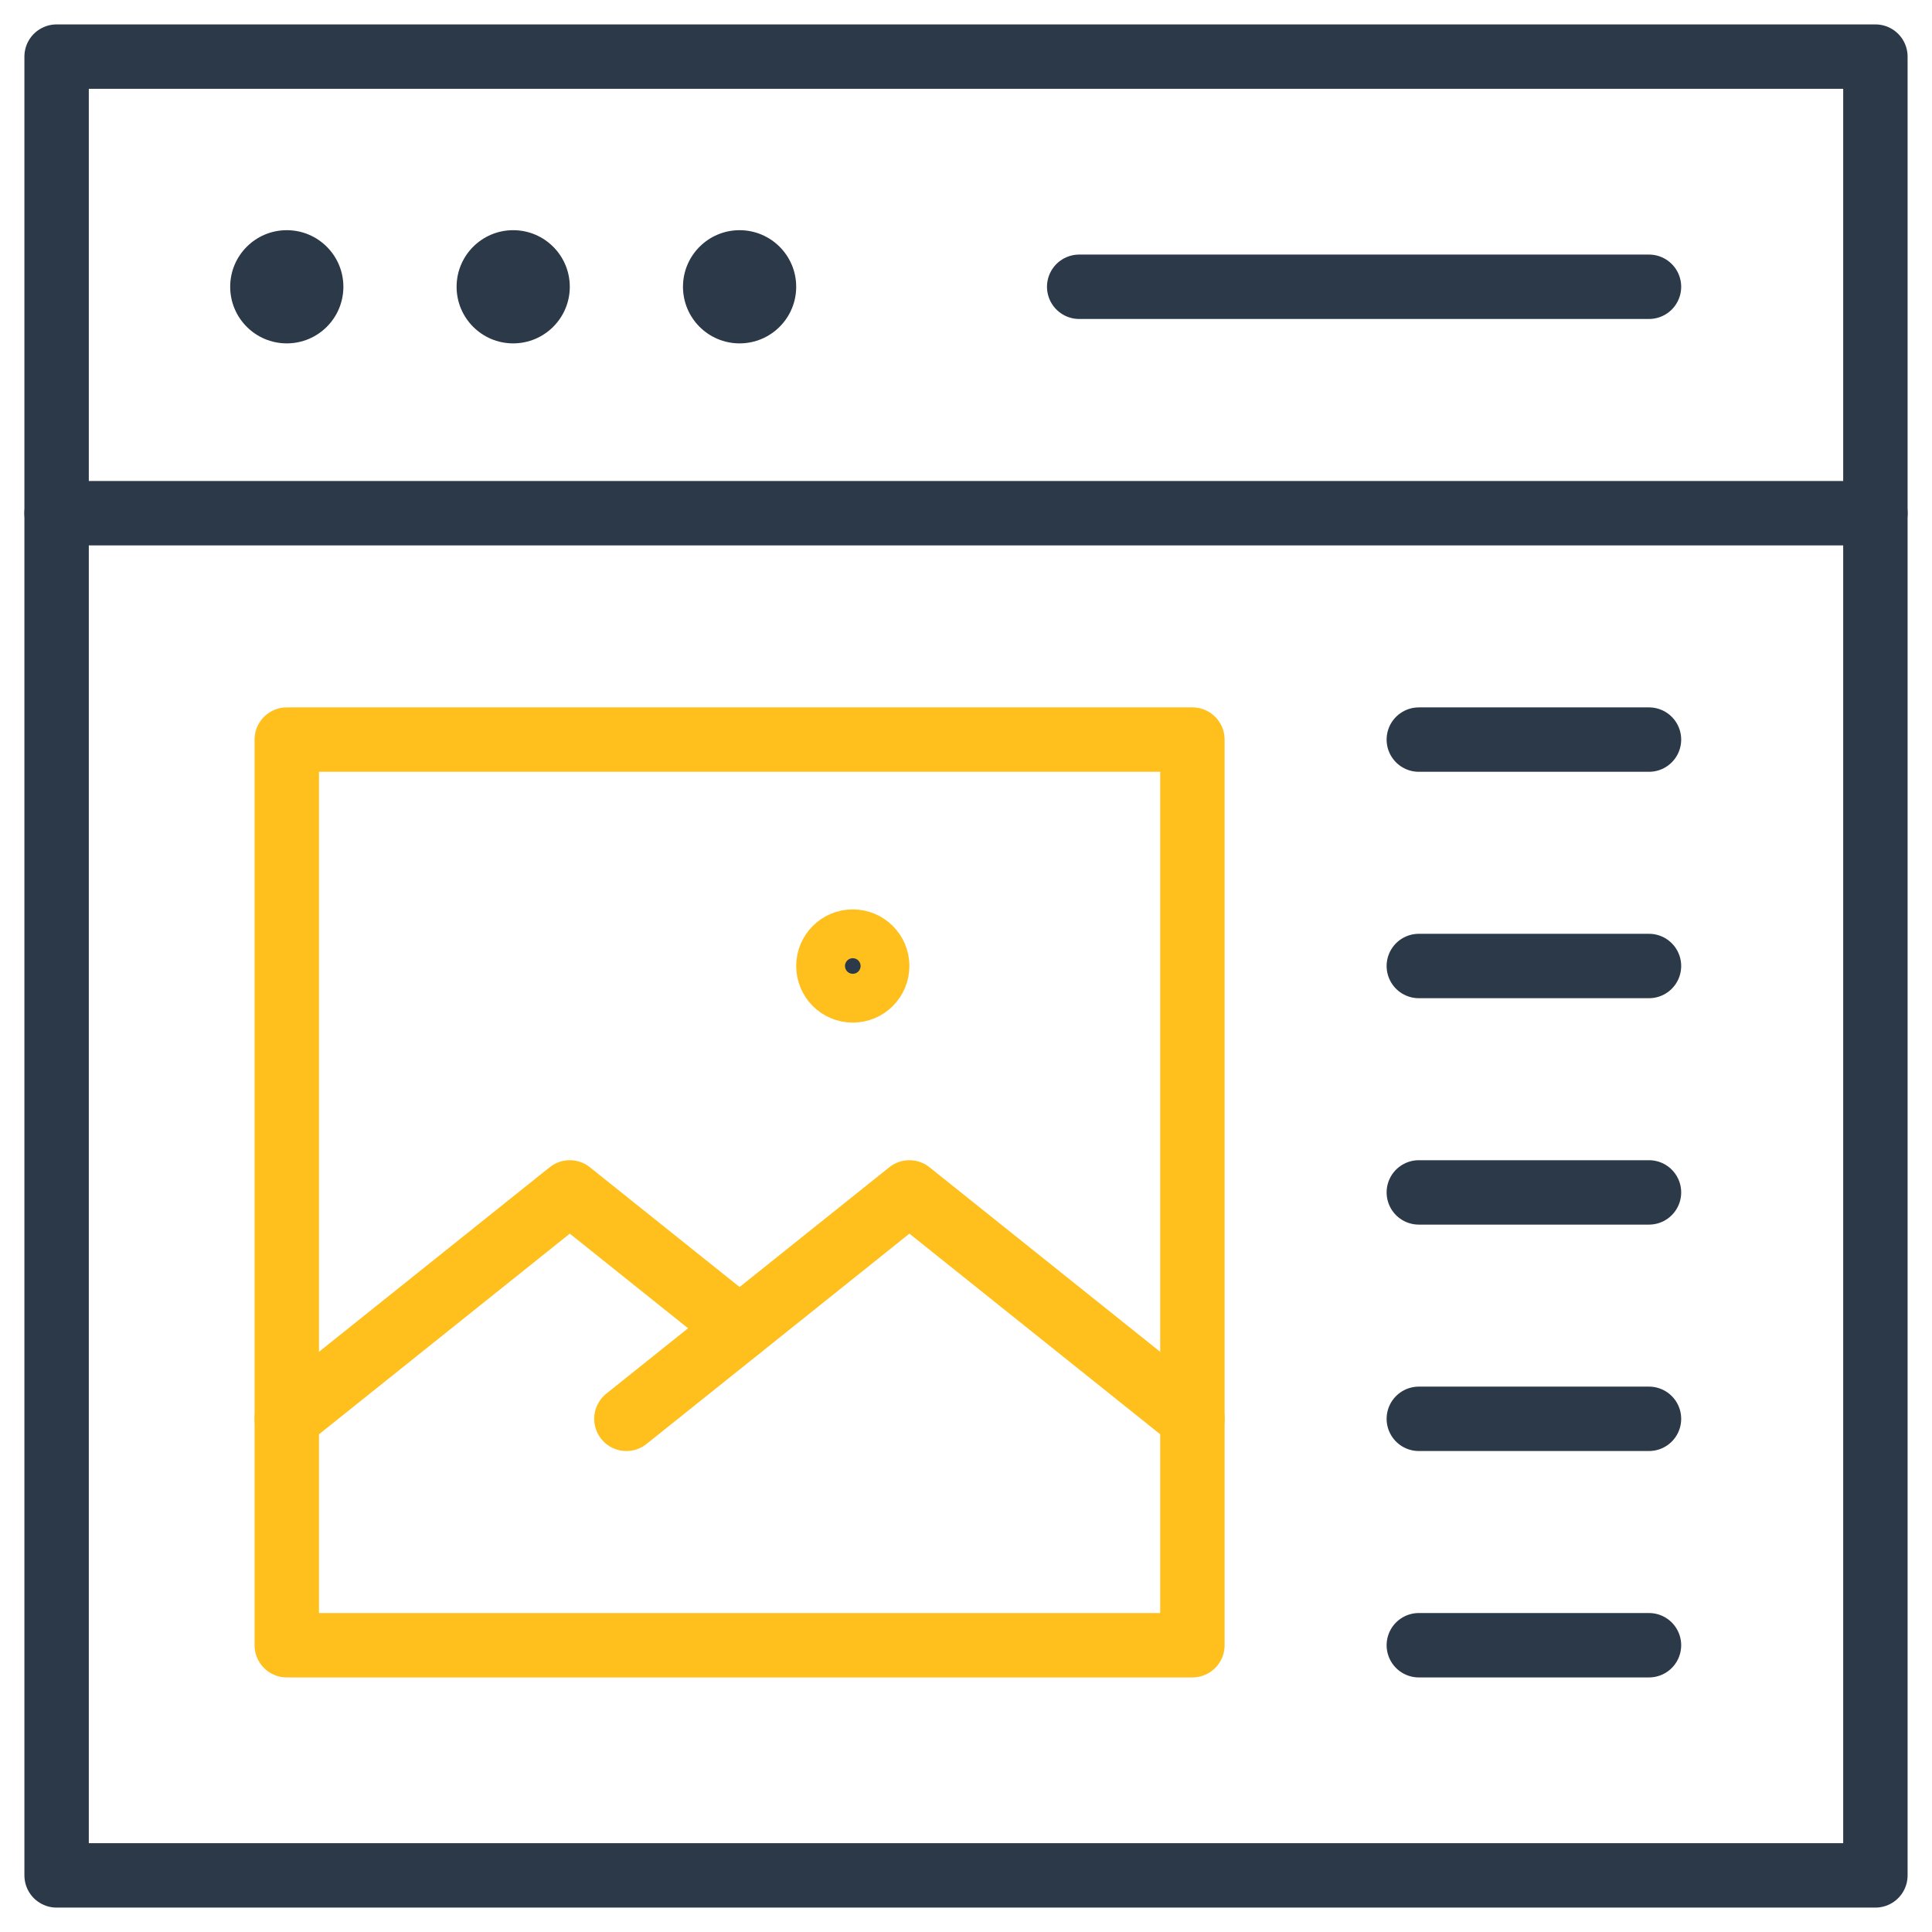 <svg width="90" height="90" viewBox="0 0 90 90" fill="none" xmlns="http://www.w3.org/2000/svg">
<mask id="mask0_3_1928" style="mask-type:luminance" maskUnits="userSpaceOnUse" x="0" y="0" width="90" height="90">
<path d="M0 7.62939e-06H90V90H0V7.62939e-06Z" fill="white"/>
</mask>
<g mask="url(#mask0_3_1928)">
<path d="M87.363 87.363H2.637V2.637H87.363V87.363Z" stroke="#2B3949" stroke-width="3" stroke-miterlimit="10" stroke-linecap="round" stroke-linejoin="round"/>
<path d="M10.723 13.359C10.723 11.903 11.903 10.723 13.359 10.723C14.816 10.723 15.996 11.903 15.996 13.359C15.996 14.816 14.816 15.996 13.359 15.996C11.903 15.996 10.723 14.816 10.723 13.359Z" fill="#2B3949"/>
<path d="M21.27 13.359C21.27 11.903 22.45 10.723 23.906 10.723C25.362 10.723 26.543 11.903 26.543 13.359C26.543 14.816 25.362 15.996 23.906 15.996C22.45 15.996 21.27 14.816 21.27 13.359Z" fill="#2B3949"/>
<path d="M31.816 13.359C31.816 11.903 32.997 10.723 34.453 10.723C35.909 10.723 37.09 11.903 37.09 13.359C37.09 14.816 35.909 15.996 34.453 15.996C32.997 15.996 31.816 14.816 31.816 13.359Z" fill="#2B3949"/>
<path d="M39.727 46.137C40.354 46.137 40.863 45.628 40.863 45C40.863 44.372 40.354 43.863 39.727 43.863C39.099 43.863 38.59 44.372 38.59 45C38.59 45.628 39.099 46.137 39.727 46.137Z" fill="#2B3949" stroke="#FFC01D" stroke-width="3"/>
<path d="M76.816 13.359H50.273" stroke="#2B3949" stroke-width="3" stroke-miterlimit="10" stroke-linecap="round" stroke-linejoin="round"/>
<path d="M2.637 23.906H87.363" stroke="#2B3949" stroke-width="3" stroke-miterlimit="10" stroke-linecap="round" stroke-linejoin="round"/>
<path d="M55.547 76.641H13.359V34.453H55.547V76.641Z" stroke="#FFC01D" stroke-width="3" stroke-miterlimit="10" stroke-linecap="round" stroke-linejoin="round"/>
<path d="M13.359 66.094L26.543 55.547L34.453 61.875" stroke="#FFC01D" stroke-width="3" stroke-miterlimit="10" stroke-linecap="round" stroke-linejoin="round"/>
<path d="M29.18 66.094L42.363 55.547L55.547 66.094" stroke="#FFC01D" stroke-width="3" stroke-miterlimit="10" stroke-linecap="round" stroke-linejoin="round"/>
<path d="M66.094 34.453H76.816" stroke="#2B3949" stroke-width="3" stroke-miterlimit="10" stroke-linecap="round" stroke-linejoin="round"/>
<path d="M66.094 45H76.816" stroke="#2B3949" stroke-width="3" stroke-miterlimit="10" stroke-linecap="round" stroke-linejoin="round"/>
<path d="M66.094 55.547H76.816" stroke="#2B3949" stroke-width="3" stroke-miterlimit="10" stroke-linecap="round" stroke-linejoin="round"/>
<path d="M66.094 66.094H76.816" stroke="#2B3949" stroke-width="3" stroke-miterlimit="10" stroke-linecap="round" stroke-linejoin="round"/>
<path d="M66.094 76.641H76.816" stroke="#2B3949" stroke-width="3" stroke-miterlimit="10" stroke-linecap="round" stroke-linejoin="round"/>
</g>
</svg>
